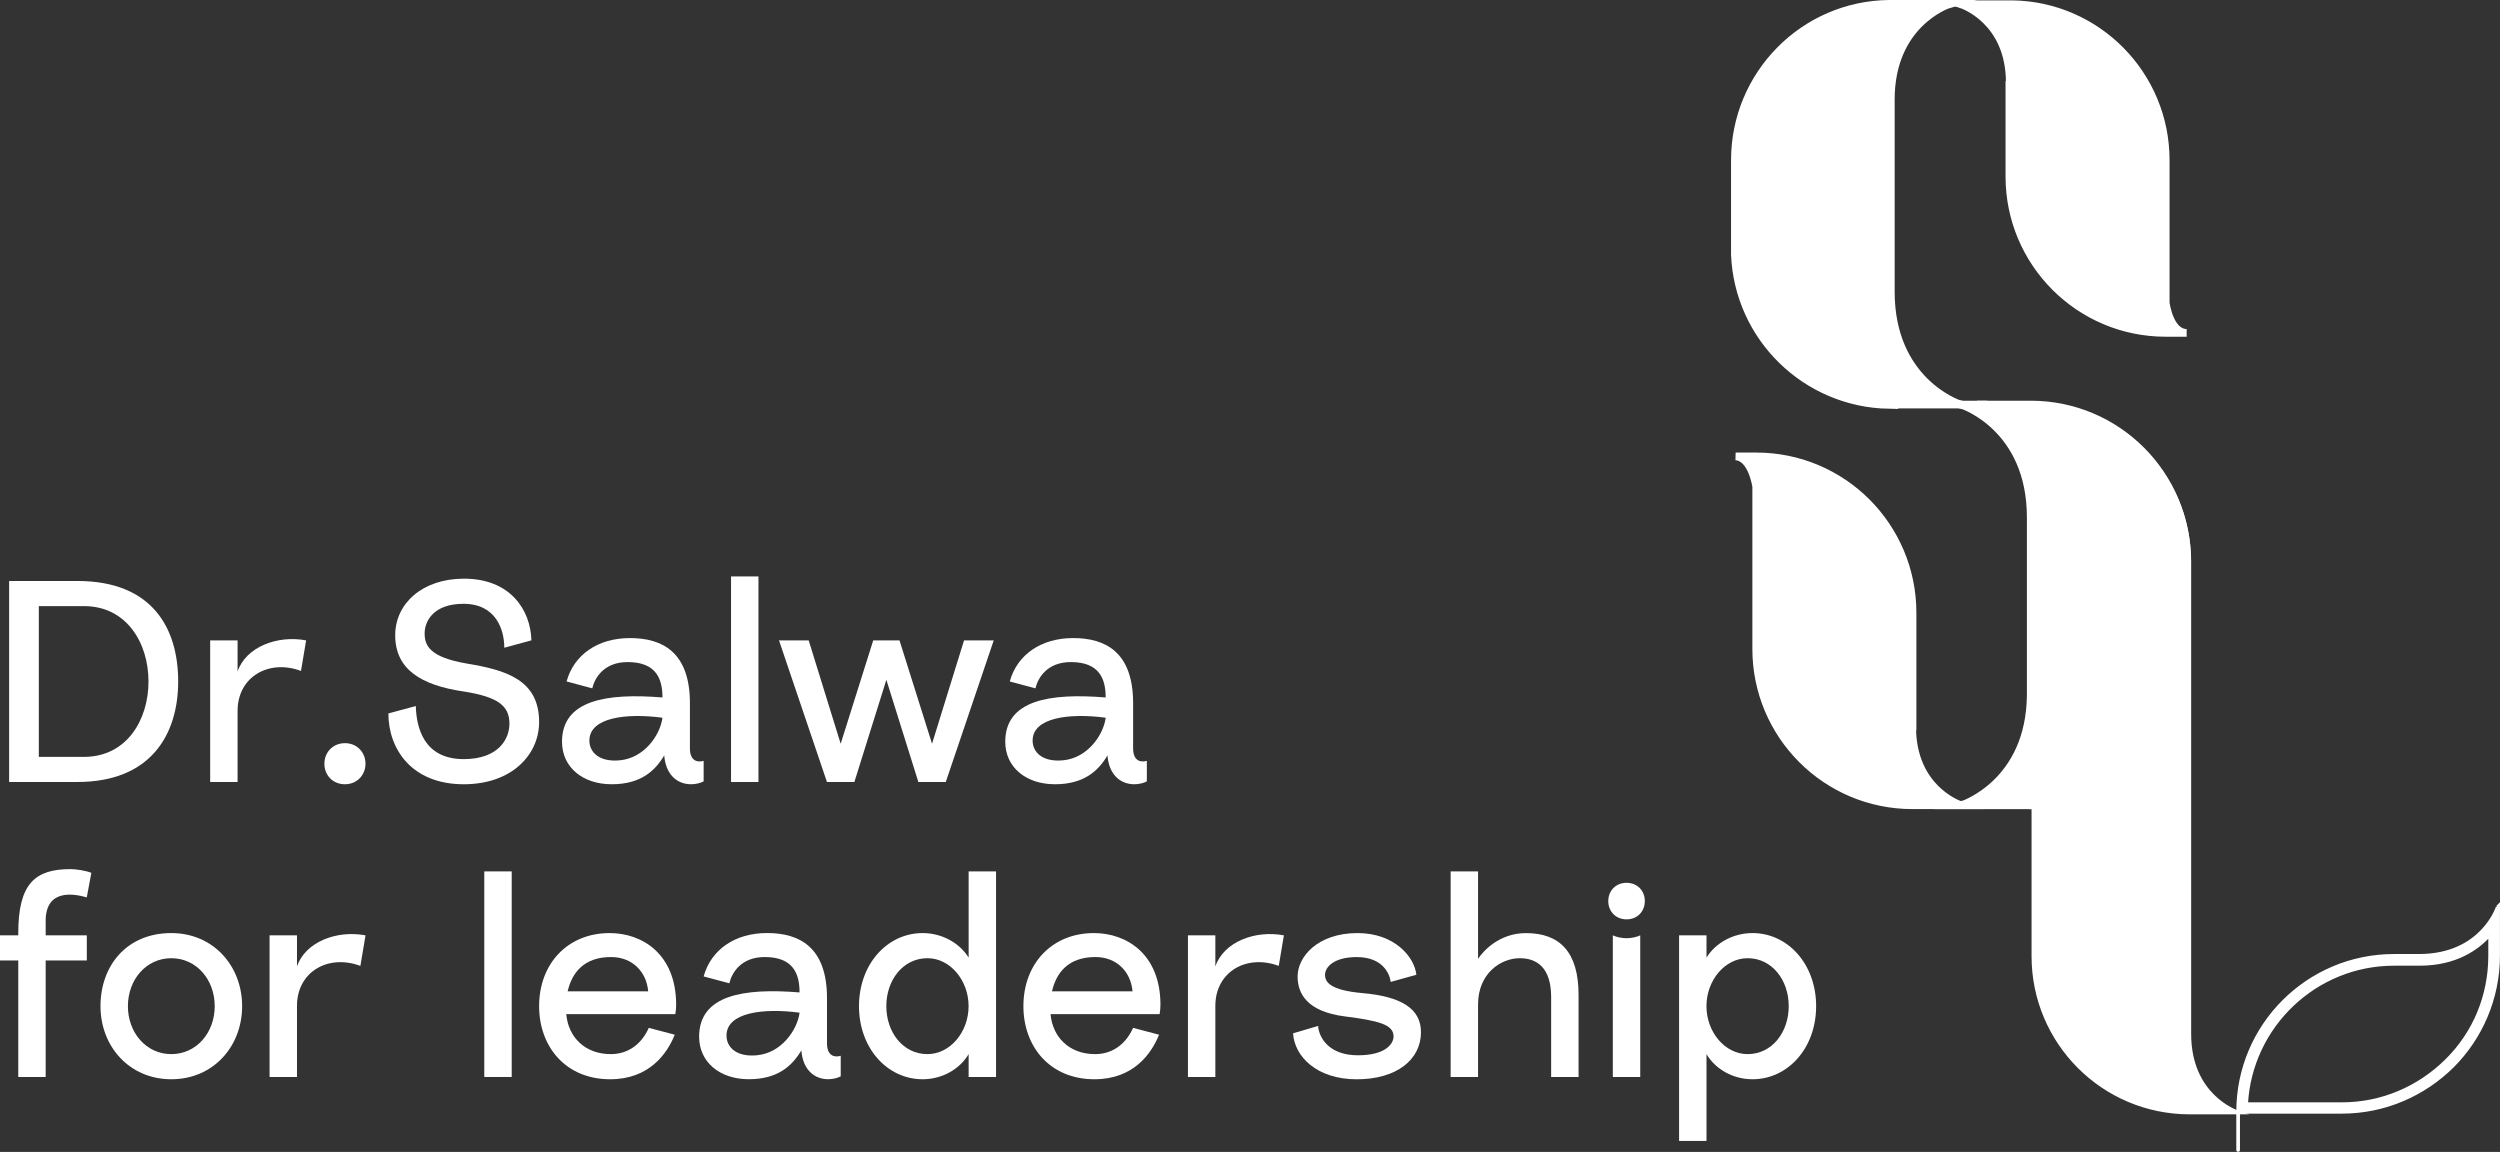 <svg xmlns="http://www.w3.org/2000/svg" id="Layer_1" data-name="Layer 1" viewBox="0 0 681.35 313.94"><rect x="0" y="0" width="681.35" height="313.94" fill="#333333" stroke="none"/><defs><style>      .cls-1 {        stroke-width: 2.1px;      }      .cls-1, .cls-2, .cls-3 {        fill: #fff;      }      .cls-1, .cls-3 {        stroke: #fff;        stroke-miterlimit: 10;      }      .cls-2 {        stroke-width: 0px;      }    </style></defs><g id="Layer_1-2" data-name="Layer 1-2"><g><path class="cls-1" d="M543.17,112.65c-1.35-1.56-2.08-2.39-2.08-2.39h-6.65c.73.21,19.02,6.44,19.02,30.76v48.42c-.21,23.69-18.18,29.82-18.91,30.03h19.53v-76.48c0-11.12-3.84-21.82-10.91-30.34h0Z"></path><path class="cls-1" d="M514.7,110.26h19.64c-.73-.21-19.02-6.44-19.02-30.76V27.13c0-20.57,15.38-25.87,16.11-26.08h-16.52c-23.28.21-42.08,19.22-42.08,42.6v25.77c.94,22.55,19.33,40.52,41.98,40.94,0,0-.1-.1-.1-.1Z"></path><path class="cls-1" d="M521.24,198.06v-31.07c0-23.48-19.02-42.6-42.6-42.6h-5.61c4.47.21,5.61,8.21,5.61,8.21v44.26c0,23.48,19.02,42.6,42.6,42.6h13.2c-.62-.21-13.3-4.57-13.3-21.4h.1Z"></path><path class="cls-1" d="M547.64,22.56v25.56c0,23.48,19.02,42.6,42.6,42.6h5.71c-4.68,0-5.71-8.21-5.71-8.21v-38.86c0-23.28-18.7-42.19-41.87-42.5h-13.92c.62.21,13.3,4.57,13.3,21.4,0,0-.1,0-.1,0Z"></path><path class="cls-3" d="M678.66,254.69v5.82c0,10.81-4.16,20.99-11.85,28.57-7.69,7.59-17.77,11.85-28.57,11.85h-26.08c1.14-21.3,18.81-38.24,40.32-38.24h6.96c9.77,0,15.69-4.16,19.12-8M680.74,247.21s-4.16,13.2-21.3,13.3h-6.96c-23.48,0-42.5,19.02-42.5,42.5s0,0,0,0h28.26c11.74,0,22.34-4.78,30.13-12.47,7.69-7.69,12.47-18.39,12.47-30.13v-13.3h0l-.1.1h0Z"></path><g><path class="cls-3" d="M596.68,301.97c-22.86,0-41.46-18.6-41.46-41.46v-39.9c19.33-.52,35.54-13.72,40.42-31.69v92.69c0,11.64,5.82,17.66,9.98,20.37h-8.94Z"></path><path class="cls-3" d="M594.5,195.15v86.45c0,9.35,3.74,15.59,7.9,19.33h-5.71c-22.24,0-40.42-18.18-40.42-40.42v-38.86c17.14-.83,31.8-11.43,38.24-26.39M554.39,110.26h-.94c23.48,0,42.6,19.02,42.6,42.6v24.83c0,23.17-18.7,41.87-41.87,41.87h0v41.04c0,23.48,19.02,42.6,42.6,42.6h13.2c-.62-.21-13.3-4.57-13.3-21.4v-128.74c0-23.38-18.91-42.39-42.29-42.5h0v-.31h0ZM553.46,110.26h0Z"></path></g><path class="cls-1" d="M596.06,177.69v-24.83c0-23.48-19.02-42.6-42.6-42.6h-12.36s.73.83,2.08,2.39c7.07,8.52,10.91,19.33,10.91,30.34v76.48h0c23.17,0,41.87-18.7,41.87-41.87l.1.1Z"></path></g></g><g><path class="cls-2" d="M48.56,185.73c0,14.47-7.47,27.39-27.47,27.39H2.49v-54.78h18.6c20.47,0,27.47,12.92,27.47,27.39ZM40.47,185.73c0-10.43-5.91-20.54-17.59-20.54h-12.3v41.09h12.3c11.67,0,17.59-10.12,17.59-20.54Z"></path><path class="cls-2" d="M83.43,174.53l-1.4,8.33c-8.72-3.27-17.28,1.56-17.28,10.89v19.38h-7.47v-38.6h7.47v8.48c2.26-6.69,10.82-9.96,18.68-8.48Z"></path><path class="cls-2" d="M88.41,208.14c0-3.11,2.33-5.6,5.6-5.6s5.6,2.49,5.6,5.6-2.33,5.6-5.6,5.6-5.6-2.41-5.6-5.6Z"></path><path class="cls-2" d="M146.93,196.78c0,8.87-7.39,16.96-20.54,16.96-14.24,0-20.54-9.65-20.54-19.3l7.47-2.02c.16,5.76,2.1,14.47,13.07,14.47,9.49,0,12.45-5.53,12.45-9.65,0-4.83-3.04-7.32-12.53-8.79-11.52-1.71-18.6-5.99-18.6-15.33,0-8.56,7.31-15.41,18.75-15.41,12.53,0,18.13,8.4,18.37,16.81l-7.39,2.02c0-4.83-2.18-11.98-11.13-11.98-7.94,0-10.58,4.51-10.58,8.09,0,3.35,1.48,6.46,11.36,8.17,10.82,1.79,19.84,4.44,19.84,15.95Z"></path><path class="cls-2" d="M180.55,190.09c0-4.98-1.63-9.65-9.49-9.65-6.38,0-8.95,4.2-9.65,7.16l-7-1.87c2.02-7.32,8.56-11.83,17.28-11.83s16.34,3.74,16.34,17.74v12.3c0,3.58,2.18,3.89,3.74,3.42v5.6c-.86.47-2.18.78-3.42.78-3.97,0-6.93-2.8-7.32-7.86-2.49,4.2-6.38,7.86-14.32,7.86s-13.54-4.67-13.54-11.59c0-11.36,12.14-13.31,27.39-12.06ZM168.96,207.21c6.61-.62,10.97-6.85,11.59-11.6-9.88-1.32-19.92-.08-19.92,6.23,0,3.19,2.72,5.92,8.33,5.37Z"></path><path class="cls-2" d="M206.71,157.1v56.03h-7.47v-56.03h7.47Z"></path><path class="cls-2" d="M270.83,174.53l-13.07,38.6h-7.47l-8.72-27.86-8.72,27.86h-7.47l-13.07-38.6h8.09l8.72,28.17,8.87-28.17h7.16l8.87,28.17,8.72-28.17h8.09Z"></path><path class="cls-2" d="M301.34,190.09c0-4.98-1.63-9.65-9.49-9.65-6.38,0-8.95,4.2-9.65,7.16l-7-1.87c2.02-7.32,8.56-11.83,17.28-11.83s16.34,3.74,16.34,17.74v12.3c0,3.58,2.18,3.89,3.74,3.42v5.6c-.86.47-2.18.78-3.42.78-3.97,0-6.93-2.8-7.31-7.86-2.49,4.2-6.38,7.86-14.32,7.86s-13.54-4.67-13.54-11.59c0-11.36,12.14-13.31,27.39-12.06ZM289.75,207.21c6.62-.62,10.97-6.85,11.6-11.6-9.88-1.32-19.92-.08-19.92,6.23,0,3.19,2.72,5.92,8.33,5.37Z"></path><path class="cls-2" d="M12.45,251.03v3.89h11.21v6.85h-11.21v31.75h-7.47v-31.75H0v-6.85h4.98v-.62c0-13.62,4.67-17.43,14.24-17.43,1.48,0,4.12.39,5.68,1.01l-1.25,6.69c-3.5-1.01-11.21-2.41-11.21,6.46Z"></path><path class="cls-2" d="M65.99,274.22c0,10.97-7.86,19.92-19.3,19.92s-19.3-8.95-19.3-19.92,7.08-19.92,19.3-19.92c11.44,0,19.3,8.95,19.3,19.92ZM58.52,274.22c0-7.24-4.98-13.07-11.83-13.07s-11.83,5.84-11.83,13.07,4.98,13.07,11.83,13.07,11.83-5.84,11.83-13.07Z"></path><path class="cls-2" d="M99.62,254.92l-1.4,8.33c-8.72-3.27-17.28,1.56-17.28,10.89v19.38h-7.47v-38.6h7.47v8.48c2.26-6.69,10.82-9.96,18.68-8.48Z"></path><path class="cls-2" d="M139.46,237.49v56.03h-7.47v-56.03h7.47Z"></path><path class="cls-2" d="M184.06,276.4h-29.73c.54,6.15,4.98,10.89,12.14,10.89,5.21,0,8.64-3.27,10.35-7.16l7.08,1.87c-2.1,5.21-7,12.14-17.59,12.14-12.22,0-19.38-8.95-19.38-19.92,0-11.59,7.78-19.92,19.22-19.92,8.87,0,18.05,5.68,18.13,19.38,0,1.09-.08,1.79-.23,2.72ZM176.66,270.17c-.47-5.37-4.36-9.34-10.12-9.34-7.39,0-10.66,4.28-11.83,9.34h21.95Z"></path><path class="cls-2" d="M217.91,270.48c0-4.98-1.63-9.65-9.49-9.65-6.38,0-8.95,4.2-9.65,7.16l-7-1.87c2.02-7.32,8.56-11.83,17.28-11.83s16.34,3.74,16.34,17.74v12.3c0,3.58,2.18,3.89,3.74,3.42v5.6c-.86.47-2.18.78-3.42.78-3.97,0-6.93-2.8-7.31-7.86-2.49,4.2-6.38,7.86-14.32,7.86s-13.54-4.67-13.54-11.59c0-11.36,12.14-13.31,27.39-12.06ZM206.32,287.6c6.62-.62,10.97-6.85,11.6-11.6-9.88-1.32-19.92-.08-19.92,6.23,0,3.19,2.72,5.92,8.33,5.37Z"></path><path class="cls-2" d="M271.46,237.49v56.03h-7.47v-6.23c-2.49,4.2-7.32,6.85-12.53,6.85-9.65,0-17.35-8.48-17.35-19.92s7.7-19.92,17.35-19.92c5.21,0,10.04,2.65,12.53,6.69v-23.5h7.47ZM263.98,274.22c0-7.08-5.06-13.07-11.21-13.07-6.69,0-11.21,5.99-11.21,13.07s4.51,13.07,11.21,13.07c6.15,0,11.21-5.99,11.21-13.07Z"></path><path class="cls-2" d="M316.05,276.4h-29.73c.54,6.15,4.98,10.89,12.14,10.89,5.21,0,8.64-3.27,10.35-7.16l7.08,1.87c-2.1,5.21-7,12.14-17.59,12.14-12.22,0-19.38-8.95-19.38-19.92,0-11.59,7.78-19.92,19.22-19.92,8.87,0,18.05,5.68,18.13,19.38,0,1.09-.08,1.79-.23,2.72ZM308.66,270.17c-.47-5.37-4.36-9.34-10.12-9.34-7.39,0-10.66,4.28-11.83,9.34h21.95Z"></path><path class="cls-2" d="M349.91,254.92l-1.4,8.33c-8.72-3.27-17.28,1.56-17.28,10.89v19.38h-7.47v-38.6h7.47v8.48c2.26-6.69,10.82-9.96,18.68-8.48Z"></path><path class="cls-2" d="M359.25,279.59c.08,2.57,2.41,8.02,10.82,8.02,7.63,0,9.73-3.19,9.73-5.14,0-3.27-4.12-4.28-13.23-5.45-10.43-1.32-12.92-6.3-12.92-10.89,0-5.37,5.45-11.83,16.34-11.83,10.04,0,15.49,6.46,16.03,11.36l-7,1.95c-.23-1.95-1.95-6.77-9.26-6.77-6.3,0-8.64,2.8-8.64,4.83s1.48,4.2,10.12,4.98c10.74.93,16.03,4.28,16.03,10.66,0,7.47-6.61,12.84-17.51,12.84s-16.96-6.22-17.35-12.53l6.85-2.02Z"></path><path class="cls-2" d="M430.22,271.11v22.41h-7.47v-21.79c0-8.09-3.97-10.58-8.56-10.58-5.14,0-11.36,4.12-11.36,12.61v19.77h-7.47v-56.03h7.47v23.81c1.4-2.1,5.76-7,13.07-7,9.18,0,14.32,5.14,14.32,16.81Z"></path><path class="cls-2" d="M443.3,240.6c2.96,0,4.98,2.18,4.98,4.98s-2.02,4.98-4.98,4.98-4.98-2.18-4.98-4.98,2.02-4.98,4.98-4.98ZM439.56,254.92c1.01.47,2.41.78,3.74.78s2.72-.31,3.73-.78v38.6h-7.47v-38.6Z"></path><path class="cls-2" d="M465.09,260.99c2.49-4.05,7.32-6.69,12.53-6.69,9.65,0,17.35,8.48,17.35,19.92s-7.7,19.92-17.35,19.92c-5.21,0-10.04-2.65-12.53-6.85v23.66h-7.47v-56.03h7.47v6.07ZM487.5,274.22c0-7.08-4.51-13.07-11.21-13.07-6.15,0-11.21,5.99-11.21,13.07s5.06,13.07,11.21,13.07c6.69,0,11.21-5.99,11.21-13.07Z"></path></g></svg>